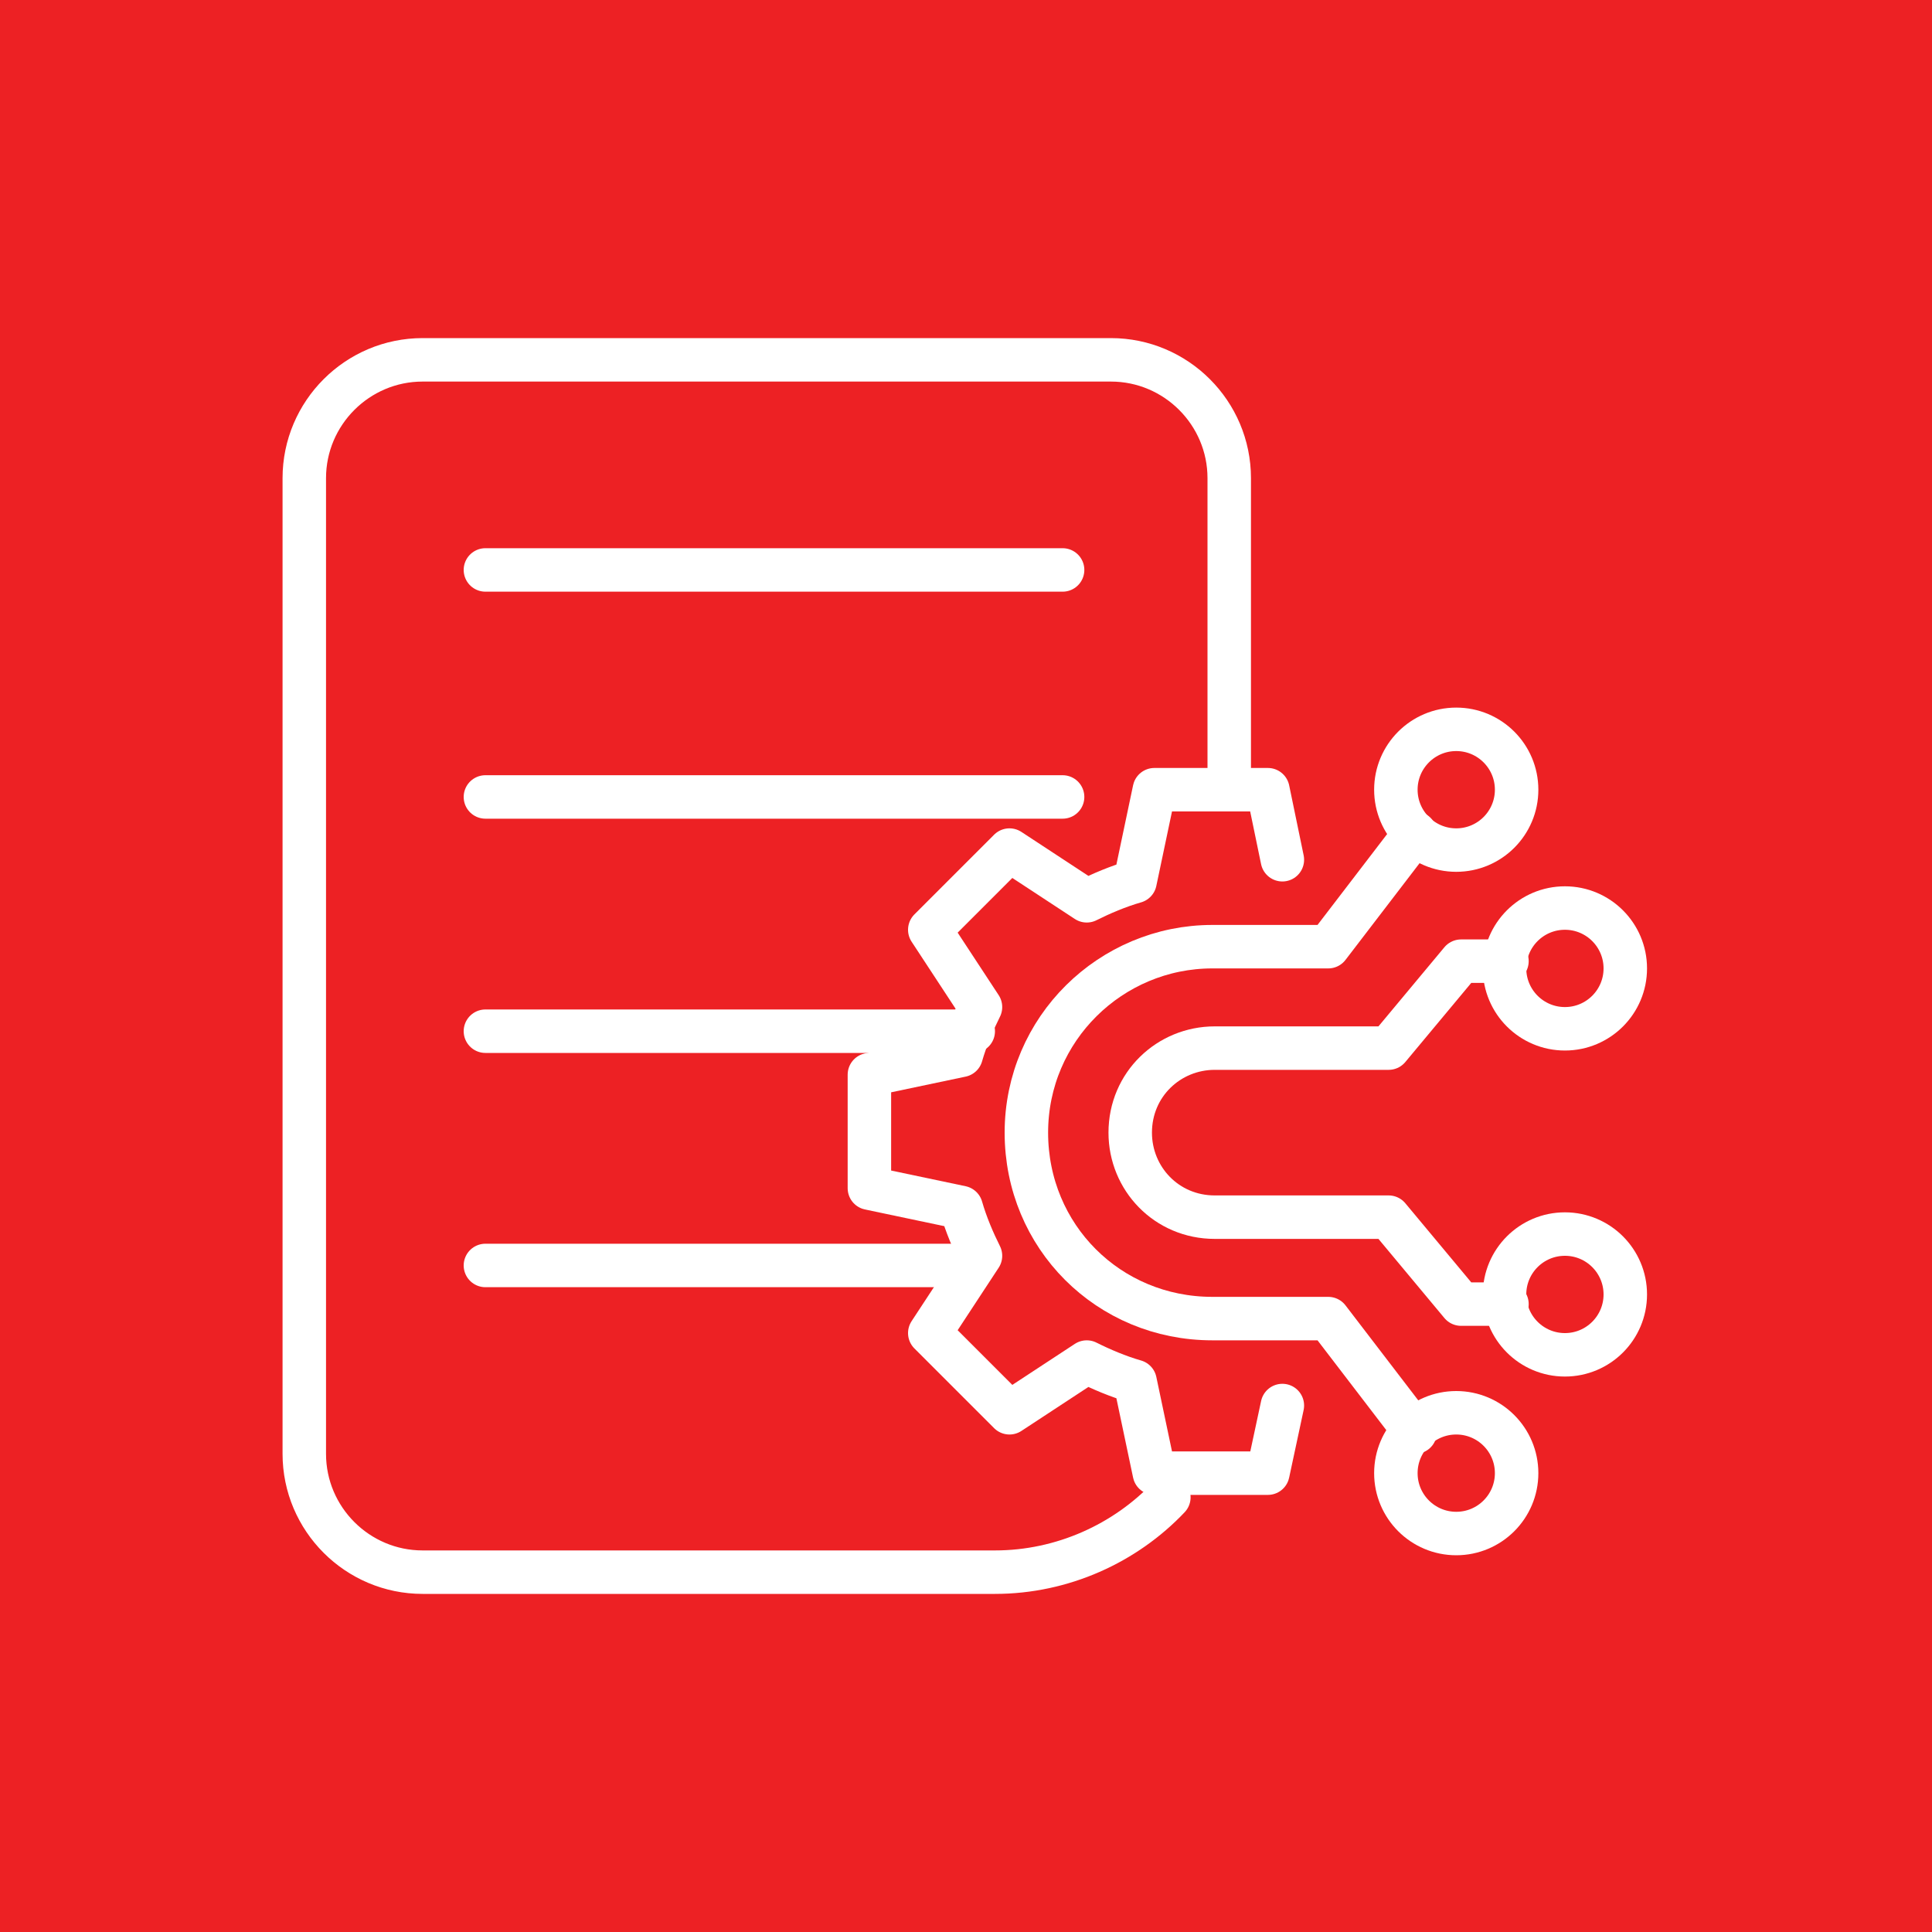 <svg xmlns="http://www.w3.org/2000/svg" id="Layer_1" viewBox="0 0 80 80"><defs><style>      .st0 {        fill: none;        stroke: #fff;        stroke-linecap: round;        stroke-linejoin: round;        stroke-width: 1.8px;      }      .st1 {        fill: #ed2124;      }    </style></defs><rect class="st1" x="0" width="80" height="80"></rect><g><g><path class="st0" d="M48.4,62c-1.8,1.9-4.4,3.1-7.2,3.1h-3.4s-20.3,0-20.3,0c-2.7,0-4.9-2.2-4.9-4.9V19.8c0-2.7,2.2-4.9,4.9-4.9h28.5c2.7,0,4.9,2.2,4.9,4.9v12.6"></path><line class="st0" x1="20.1" y1="52.4" x2="40.1" y2="52.4"></line><line class="st0" x1="20.1" y1="42.7" x2="40.3" y2="42.7"></line><line class="st0" x1="20.1" y1="33" x2="44" y2="33"></line><line class="st0" x1="20.1" y1="23.6" x2="44" y2="23.6"></line></g><g><path class="st0" d="M53.1,58.2l-.6,2.8h-4.7s-.8-3.8-.8-3.8c-.7-.2-1.4-.5-2-.8l-3.2,2.1-3.3-3.3,2.1-3.2c-.3-.6-.6-1.3-.8-2l-3.8-.8v-4.7s3.8-.8,3.8-.8c.2-.7.5-1.4.8-2l-2.1-3.2,3.3-3.3,3.2,2.1c.6-.3,1.3-.6,2-.8l.8-3.8h4.7s.6,2.9.6,2.9"></path><circle class="st0" cx="64.8" cy="40.1" r="2.5"></circle><circle class="st0" cx="60.3" cy="32.7" r="2.5"></circle><path class="st0" d="M58.6,34.5l-3.6,4.7h-4.8c-4.2,0-7.7,3.4-7.7,7.7s3.4,7.7,7.7,7.7h4.8s3.6,4.7,3.6,4.7"></path><path class="st0" d="M62.4,39.8h-1.9s-3,3.6-3,3.6h-7.2c-1.9,0-3.5,1.5-3.5,3.5h0c0,1.9,1.5,3.5,3.5,3.5h7.2s3,3.6,3,3.6h1.9"></path><circle class="st0" cx="64.8" cy="53.6" r="2.5"></circle><circle class="st0" cx="60.3" cy="61" r="2.5"></circle></g></g></svg>